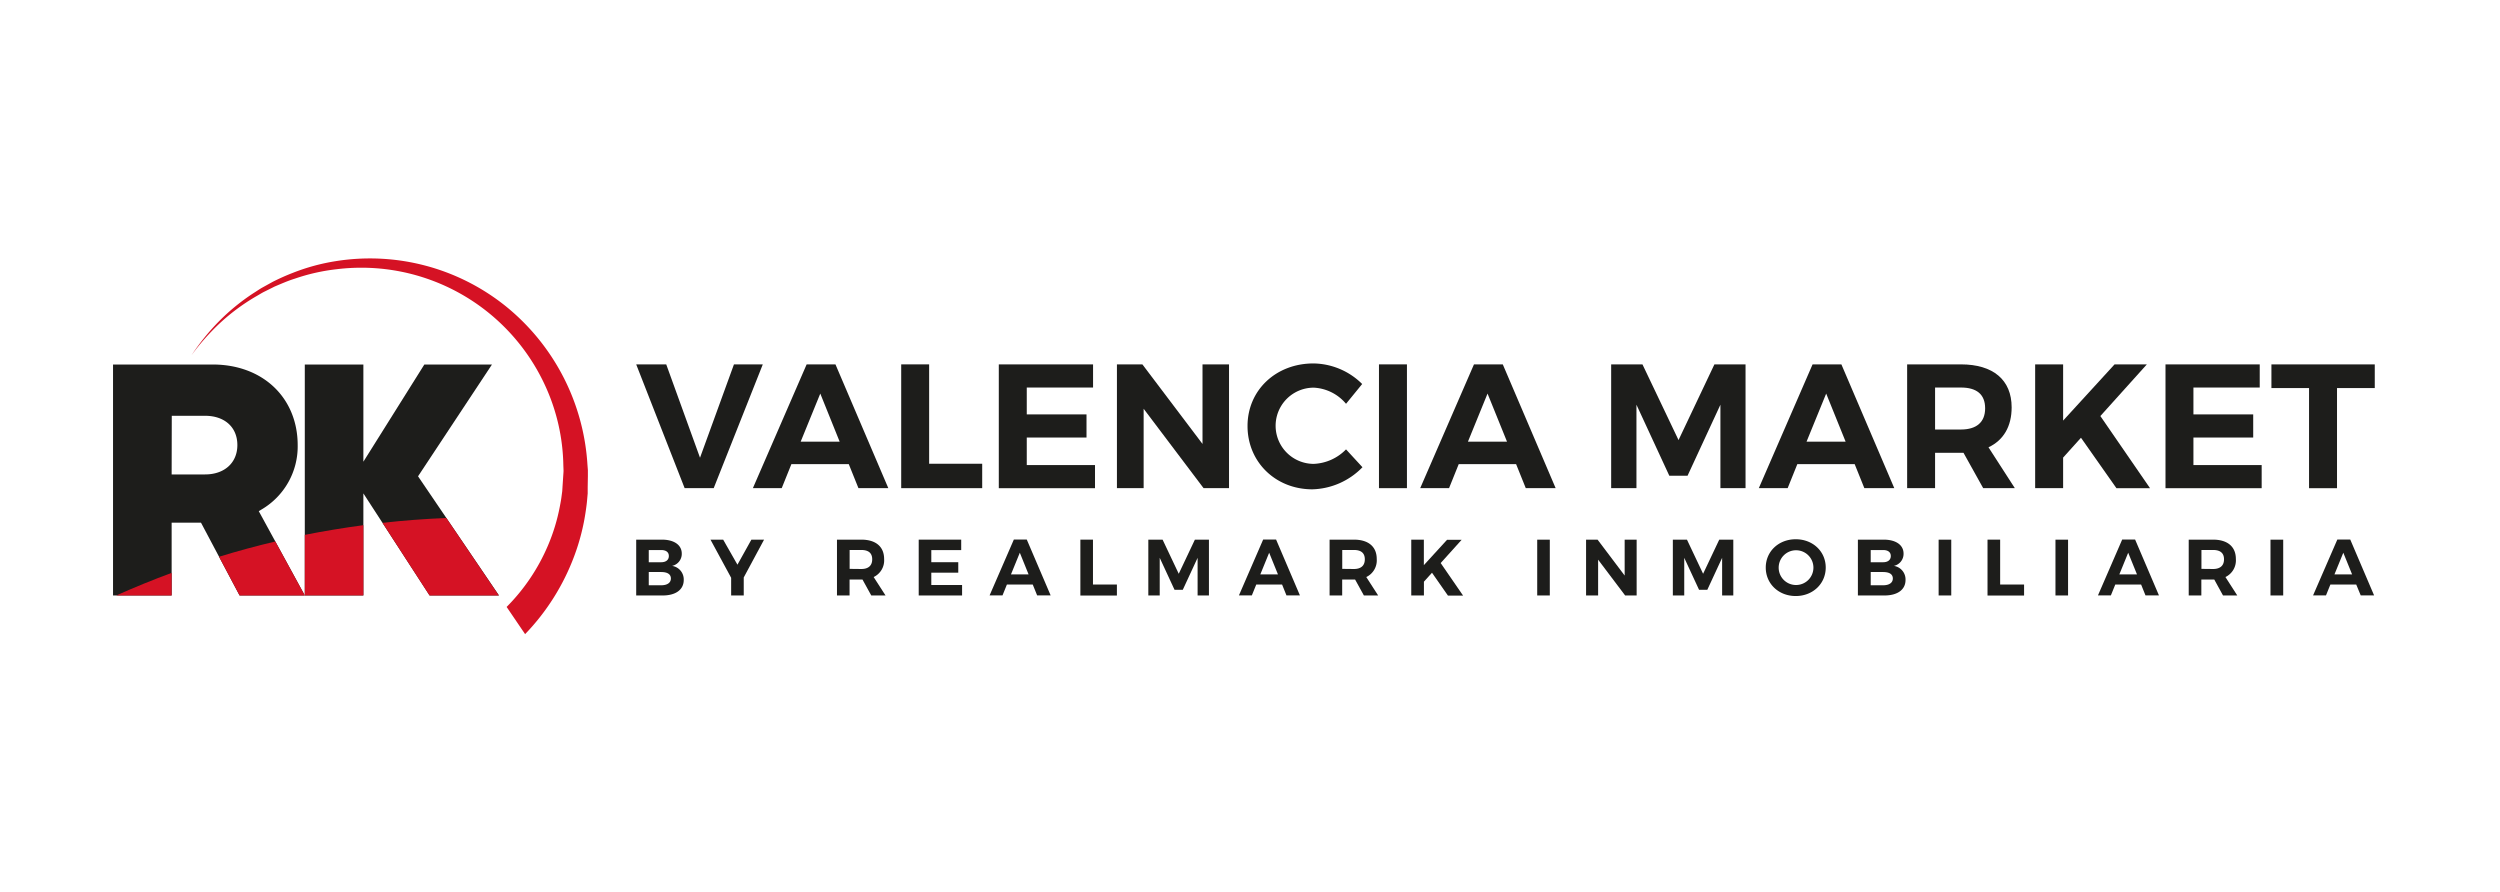 <svg id="Capa_1" data-name="Capa 1" xmlns="http://www.w3.org/2000/svg" viewBox="0 0 774.13 276.32"><defs><style>.cls-1{fill:#1d1d1b;}.cls-2{fill:#d51224;}</style></defs><path class="cls-1" d="M74.19,184.39H94.38L80.13,158.28l.88-.53a22.64,22.64,0,0,0,11.17-19.88c0-14.72-10.82-25-26.32-25H35v71.52H53.15V161.85h9.09Zm-21-55.64H63.5c6.08,0,10,3.56,10,9.06s-4,9.1-10,9.1H53.15Z"/><polygon class="cls-1" points="154.51 184.39 129.45 147.49 129.62 147.23 152.34 112.87 131.4 112.87 112.52 142.97 112.52 112.87 94.38 112.87 94.38 184.39 112.52 184.39 112.52 152.78 133.04 184.39 154.51 184.39"/><path class="cls-2" d="M68.29,99.88a63.55,63.55,0,0,1,10.82-8c1-.55,1.92-1.17,2.93-1.65l3-1.5c2.07-.87,4.11-1.78,6.24-2.44a60.73,60.73,0,0,1,13-2.93,62.64,62.64,0,0,1,64.44,35.85,61.33,61.33,0,0,1,5.72,24.89l.06,1.59c0,.54-.06,1.07-.09,1.6l-.21,3.19-.1,1.6-.21,1.58c-.13,1.06-.33,2.1-.53,3.15a58.62,58.62,0,0,1-3.69,12.13,60.37,60.37,0,0,1-12.79,19l5.72,8.42a70,70,0,0,0,15.22-24.19,66.61,66.61,0,0,0,3.57-14c.17-1.19.34-2.38.43-3.58l.16-1.79,0-1.81.06-3.59c0-.6,0-1.2,0-1.8l-.14-1.79a68.46,68.46,0,0,0-25.47-49.13A67.13,67.13,0,0,0,104,80.86,62.9,62.9,0,0,0,90.65,84.5a67.9,67.9,0,0,0-6.28,2.81l-3,1.66c-1,.55-1.94,1.22-2.91,1.82a65.2,65.2,0,0,0-10.59,8.64A69.94,69.94,0,0,0,59.3,110,69.81,69.81,0,0,1,68.29,99.88Z"/><path class="cls-2" d="M112.52,162.62q-9.17,1.23-18.14,3v18.74h18.14Z"/><path class="cls-2" d="M74.19,184.39H94.38l-9.13-16.72q-8.82,2.09-17.42,4.73Z"/><path class="cls-2" d="M53.15,184.39v-7q-8.73,3.23-17.17,7Z"/><path class="cls-2" d="M138.21,160.4q-10,.4-19.77,1.5L133,184.39h21.47Z"/><path class="cls-1" d="M204.94,167.1c3.8,0,6.17,1.66,6.17,4.32a3.8,3.8,0,0,1-3,3.81,4.24,4.24,0,0,1,3.61,4.37c0,3-2.5,4.79-6.52,4.79H197V167.1Zm-4.05,7h3.85c1.46,0,2.37-.72,2.37-1.93s-.91-1.85-2.37-1.85h-3.85Zm0,7.13h3.85c1.85,0,3-.76,3-2.1s-1.11-2-3-2h-3.85Z"/><path class="cls-1" d="M230.3,184.39h-3.9v-5.48L220,167.1h3.93l4.42,7.76,4.32-7.76h3.93l-6.3,11.71Z"/><path class="cls-1" d="M267.07,179.45h-4v4.94h-3.9V167.1h7.51c4.52,0,7.09,2.18,7.09,6a5.7,5.7,0,0,1-3.24,5.58l3.68,5.71h-4.42Zm-.37-3.26c2.15,0,3.38-1,3.38-3s-1.23-2.89-3.38-2.89h-3.61v5.85Z"/><path class="cls-1" d="M288.38,170.34v3.75h8.35v3.24h-8.35v3.82h9.53v3.24H284.48V167.1h13.16v3.24Z"/><path class="cls-1" d="M311.79,181l-1.36,3.36h-4l7.51-17.29h4l7.39,17.29h-4.18L319.79,181Zm4-9.85-2.74,6.71h5.45Z"/><path class="cls-1" d="M345.85,181v3.41H334.54V167.1h3.9V181Z"/><path class="cls-1" d="M370.84,184.39V172.73l-4.59,9.91H363.7l-4.59-9.91v11.66h-3.53V167.1H360l5,10.57,5-10.57h4.35v17.29Z"/><path class="cls-1" d="M389,181l-1.36,3.36h-4l7.5-17.29h4l7.38,17.29h-4.17L397,181Zm4-9.85-2.74,6.71h5.46Z"/><path class="cls-1" d="M419.61,179.45h-4v4.94h-3.9V167.1h7.51c4.52,0,7.09,2.18,7.09,6a5.7,5.7,0,0,1-3.24,5.58l3.68,5.71h-4.42Zm-.37-3.26c2.15,0,3.38-1,3.38-3s-1.23-2.89-3.38-2.89h-3.61v5.85Z"/><path class="cls-1" d="M443.42,177.35l-2.5,2.77v4.27H437V167.1h3.9V175l7.19-7.86h4.52l-6.5,7.21,6.94,10.08h-4.69Z"/><path class="cls-1" d="M476,184.39V167.1h3.9v17.29Z"/><path class="cls-1" d="M503.23,184.39l-8.37-11.09v11.09h-3.73V167.1h3.56l8.39,11.12V167.1h3.71v17.29Z"/><path class="cls-1" d="M533.26,184.39V172.73l-4.59,9.91h-2.55l-4.59-9.91v11.66H518V167.1h4.37l5,10.57,5-10.57h4.35v17.29Z"/><path class="cls-1" d="M565.34,175.75c0,5-4,8.81-9.29,8.81s-9.28-3.8-9.28-8.81,4-8.77,9.28-8.77S565.34,170.73,565.34,175.75Zm-14.57,0a5.37,5.37,0,0,0,5.33,5.4,5.38,5.38,0,1,0-5.33-5.4Z"/><path class="cls-1" d="M583.27,167.1c3.8,0,6.17,1.66,6.17,4.32a3.8,3.8,0,0,1-3,3.81,4.24,4.24,0,0,1,3.61,4.37c0,3-2.5,4.79-6.52,4.79h-8.23V167.1Zm-4,7h3.85c1.46,0,2.37-.72,2.37-1.93s-.91-1.85-2.37-1.85h-3.85Zm0,7.13h3.85c1.85,0,3-.76,3-2.1s-1.11-2-3-2h-3.85Z"/><path class="cls-1" d="M600.3,184.39V167.1h3.91v17.29Z"/><path class="cls-1" d="M626.76,181v3.41H615.44V167.1h3.91V181Z"/><path class="cls-1" d="M636.48,184.39V167.1h3.9v17.29Z"/><path class="cls-1" d="M655,181l-1.36,3.36h-4l7.5-17.29h4l7.38,17.29h-4.17L663,181Zm4-9.85-2.74,6.71h5.46Z"/><path class="cls-1" d="M685.65,179.45h-4v4.94h-3.91V167.1h7.51c4.52,0,7.09,2.18,7.09,6a5.71,5.71,0,0,1-3.23,5.58l3.67,5.71h-4.42Zm-.37-3.26c2.15,0,3.39-1,3.39-3s-1.24-2.89-3.39-2.89h-3.6v5.85Z"/><path class="cls-1" d="M703.06,184.39V167.1H707v17.29Z"/><path class="cls-1" d="M721.61,181l-1.36,3.36h-4l7.51-17.29h4l7.38,17.29H731L729.61,181Zm4-9.85-2.74,6.71h5.46Z"/><path class="cls-1" d="M212,151.16l-15-38.33h9.3l10.46,28.91,10.51-28.91h8.93L221,151.16Z"/><path class="cls-1" d="M245.06,143.71l-3,7.45h-8.93l16.65-38.33h8.92l16.37,38.33h-9.25l-3-7.45ZM254,121.87l-6.07,14.89H260Z"/><path class="cls-1" d="M304.14,143.6v7.56H279.06V112.83h8.65V143.6Z"/><path class="cls-1" d="M317.94,120v8.32h18.5v7.17h-18.5V144h21.13v7.17H309.28V112.83h29.19V120Z"/><path class="cls-1" d="M372.69,151.16l-18.56-24.59v24.59h-8.27V112.83h7.88l18.62,24.64V112.83h8.21v38.33Z"/><path class="cls-1" d="M421.8,118.91l-5,6.13a13.89,13.89,0,0,0-10-5,11.8,11.8,0,0,0,0,23.6,14.79,14.79,0,0,0,10-4.49l5.09,5.53a22.44,22.44,0,0,1-15.5,6.84c-11.44,0-20.09-8.48-20.09-19.6s8.81-19.38,20.42-19.38A21.8,21.8,0,0,1,421.8,118.91Z"/><path class="cls-1" d="M427,151.16V112.83h8.66v38.33Z"/><path class="cls-1" d="M451.7,143.71l-3,7.45h-8.93l16.65-38.33h8.92l16.37,38.33h-9.25l-3-7.45Zm8.92-21.84-6.07,14.89h12.1Z"/><path class="cls-1" d="M532.73,151.16V125.32l-10.18,22h-5.64l-10.18-22v25.84H498.9V112.83h9.69l11.17,23.44,11.11-23.44h9.64v38.33Z"/><path class="cls-1" d="M556.55,143.71l-3,7.45h-8.93l16.65-38.33h8.92l16.38,38.33H577.3l-3-7.45Zm8.93-21.84-6.08,14.89h12.1Z"/><path class="cls-1" d="M608,140.21H599.2v10.95h-8.65V112.83H607.2c10,0,15.71,4.82,15.71,13.31,0,5.91-2.52,10.18-7.17,12.37l8.16,12.65h-9.8ZM607.2,133c4.76,0,7.5-2.19,7.5-6.57S612,120,607.2,120h-8v13Z"/><path class="cls-1" d="M644.38,135.55l-5.53,6.14v9.47h-8.66V112.83h8.66v17.41l15.93-17.41h10l-14.4,16,15.38,22.34h-10.4Z"/><path class="cls-1" d="M679.2,120v8.32h18.51v7.17H679.2V144h21.13v7.17H670.55V112.83h29.18V120Z"/><path class="cls-1" d="M723.66,120.17v31H715v-31H703.35v-7.34h32v7.34Z"/></svg>